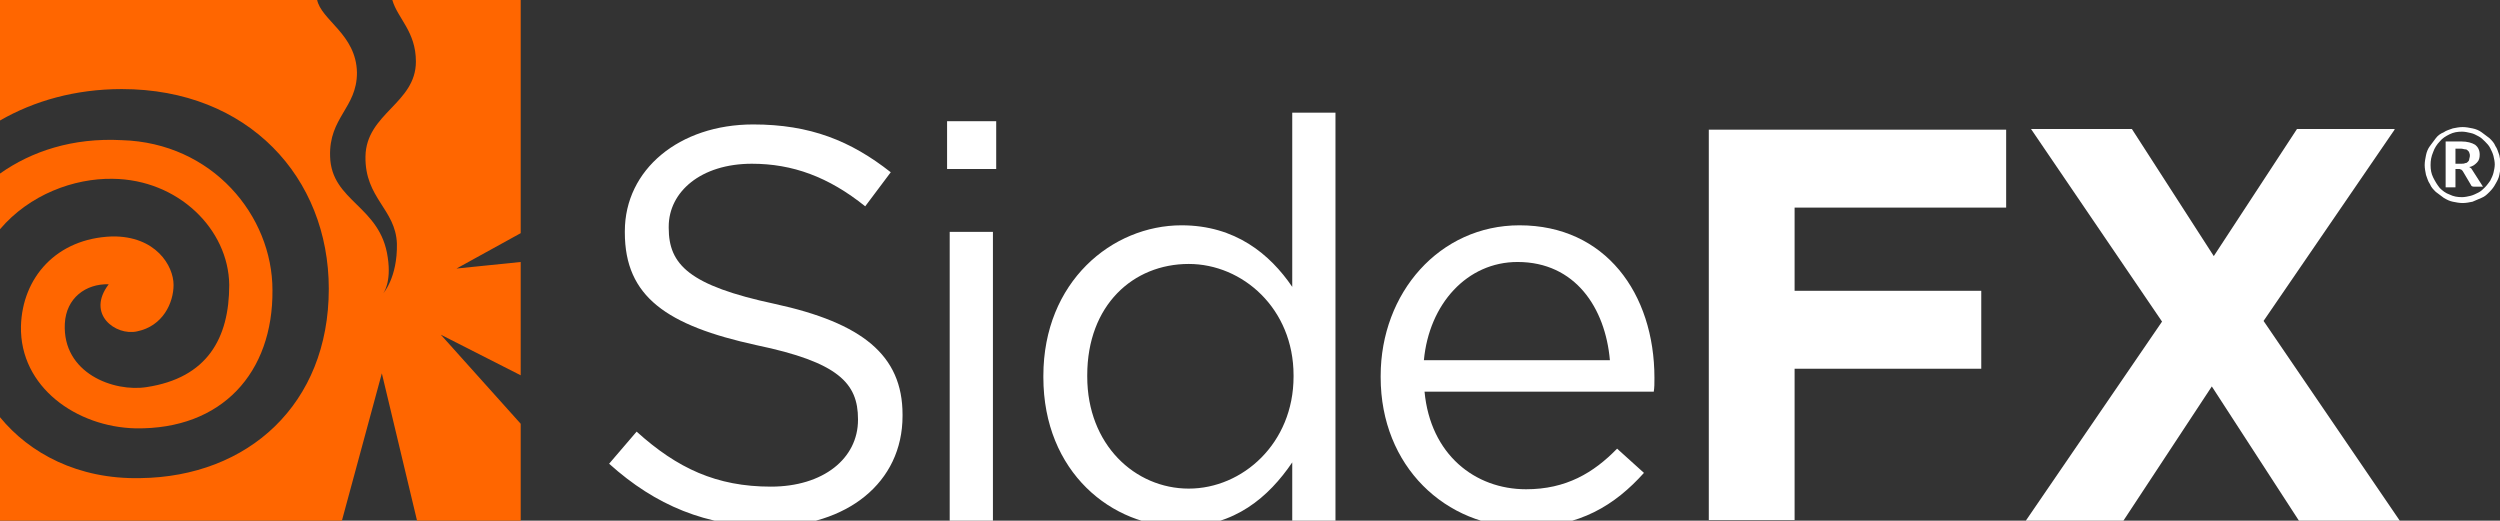 <?xml version="1.0" encoding="utf-8"?>
<!-- Generator: Adobe Illustrator 19.2.1, SVG Export Plug-In . SVG Version: 6.00 Build 0)  -->
<svg version="1.1" id="Layer_1" xmlns="http://www.w3.org/2000/svg" xmlns:xlink="http://www.w3.org/1999/xlink" x="0px" y="0px"
	 viewBox="0 0 381.7 79.5" style="enable-background:new 0 0 381.7 79.5;" xml:space="preserve">
<rect x="0" y="0" width="381.7" height="79.5" fill="#333333" stroke="none"/>
<style type="text/css">
	.st0{fill:#FF6600;}
	.st1{fill:#FFFFFF;}
</style>
<g>
	<g>
		<path class="st0" d="M20.9,50.6c4-0.8,5.6-4.4,5.6-7.1c0-2.9-2.7-7.5-9.4-7.4C8.6,36.4,3.4,42.4,3.2,49.8
			C3,59.1,11.7,65.2,20.7,65.4c13.2,0.2,21-8.5,20.9-21.1c0-11.4-9.2-22.5-23-22.9C11.1,21,4.8,23.1,0,26.5V35
			c4.5-5.3,11.3-7.8,17.2-7.7c10,0.1,17.7,7.7,17.8,16.2c0,8.2-3.4,14.2-12.6,15.6c-5,0.8-12.9-2.1-12.5-9.7c0.2-3.9,3.2-6.1,6.7-6
			C13.1,48,17.7,51.3,20.9,50.6z"/>
		<path class="st0" d="M67.3,51.1l12.2,6.2V40l-9.8,1l9.8-5.4V0H59.9c0.8,2.8,3.6,4.8,3.6,9.4c0,6.4-7.6,7.9-7.7,14.5
			c-0.1,6.4,4.6,8,4.8,13.3c0.1,5.2-2.1,7.6-2.1,7.6s1.3-1.6,0.7-5.5c-1.1-7.9-8.6-8.5-8.8-15.4c-0.2-6,4.1-7.4,4.1-12.8
			c-0.1-5.9-5.5-8-6.1-11.2H0v18.5c5.2-3,11.5-4.8,18.6-4.8c19.3,0,31.6,13.5,31.6,30.5c0,17.6-12.3,28.7-28.8,28.9
			C11.9,73.2,4.5,69.2,0,63.7v15.8h52.2L58.3,57l5.4,22.6h15.8V64.7L67.3,51.1z"/>
	</g>
	<g>
		<path class="st1" d="M93,70.8l4.2-4.9c6.2,5.6,12.2,8.4,20.5,8.4c8,0,13.3-4.3,13.3-10.2V64c0-5.5-3-8.7-15.5-11.3
			c-13.7-3-20.1-7.4-20.1-17.2v-0.2c0-9.4,8.3-16.3,19.6-16.3c8.7,0,14.9,2.5,21,7.3l-3.9,5.2C126.5,27,121,25,114.8,25
			c-7.8,0-12.7,4.3-12.7,9.6v0.2c0,5.6,3.1,8.8,16.2,11.6c13.3,2.9,19.5,7.8,19.5,16.9v0.2c0,10.2-8.5,16.9-20.4,16.9
			C107.9,80.4,100.1,77.2,93,70.8z"/>
		<path class="st1" d="M144.6,18.5h7.5v7.3h-7.5V18.5z M145,35.4h6.6v44.1H145V35.4z"/>
		<path class="st1" d="M159.3,57.6v-0.2c0-14.4,10.5-23,21.1-23c8.2,0,13.5,4.4,16.9,9.4V17.2h6.6v62.3h-6.6v-8.9
			c-3.6,5.3-8.8,9.8-16.9,9.8C169.8,80.5,159.3,72.1,159.3,57.6z M197.5,57.5v-0.2c0-10.2-7.8-17-16-17c-8.5,0-15.5,6.3-15.5,17v0.2
			c0,10.4,7.3,17.1,15.5,17.1C189.7,74.6,197.5,67.7,197.5,57.5z"/>
		<path class="st1" d="M210.8,57.6v-0.2c0-12.7,9-23,21.2-23c13.1,0,20.6,10.4,20.6,23.3c0,0.9,0,1.4-0.1,2.1h-35
			c0.9,9.6,7.7,14.9,15.5,14.9c6.1,0,10.3-2.5,13.9-6.2l4.1,3.7c-4.4,4.9-9.8,8.3-18.2,8.3C220.7,80.5,210.8,71.2,210.8,57.6z
			 M245.8,55c-0.7-8-5.3-15-14.1-15c-7.7,0-13.5,6.4-14.3,15H245.8z"/>
		<path class="st1" d="M260.8,19.8h45.5v11.9H274v12.7h28.5v11.9H274v23.1h-13.1V19.8z"/>
		<path class="st1" d="M365.6,19.8l-20,29.2l20.8,30.5h-15.4L337.7,59l-13.5,20.5h-14.9l20.8-30.4l-20-29.4h15.4l12.5,19.4
			l12.7-19.4H365.6z"/>
	</g>
	<g>
		<path class="st1" d="M370.2,25.2c0-0.5,0.1-1,0.2-1.5c0.1-0.5,0.3-1,0.6-1.4c0.3-0.4,0.6-0.8,0.9-1.2c0.3-0.4,0.7-0.7,1.2-0.9
			c0.4-0.3,0.9-0.4,1.4-0.6c0.5-0.1,1-0.2,1.5-0.2c0.5,0,1,0.1,1.5,0.2c0.5,0.1,1,0.3,1.4,0.6s0.8,0.6,1.2,0.9
			c0.4,0.4,0.7,0.7,0.9,1.2c0.3,0.4,0.4,0.9,0.6,1.4c0.1,0.5,0.2,1,0.2,1.5c0,0.5-0.1,1-0.2,1.5c-0.1,0.5-0.3,0.9-0.6,1.4
			c-0.2,0.4-0.5,0.8-0.9,1.2s-0.7,0.7-1.2,0.9s-0.9,0.4-1.4,0.6c-0.5,0.1-1,0.2-1.5,0.2c-0.5,0-1-0.1-1.5-0.2
			c-0.5-0.1-0.9-0.3-1.4-0.6c-0.4-0.3-0.8-0.6-1.2-0.9c-0.4-0.4-0.7-0.7-0.9-1.2c-0.3-0.4-0.4-0.9-0.6-1.4
			C370.3,26.2,370.2,25.7,370.2,25.2z M371.1,25.2c0,0.7,0.1,1.3,0.4,1.9s0.6,1.1,1,1.6c0.4,0.4,0.9,0.8,1.5,1
			c0.6,0.3,1.2,0.4,1.9,0.4c0.4,0,0.9-0.1,1.3-0.2c0.4-0.1,0.8-0.3,1.2-0.5c0.4-0.2,0.7-0.5,1-0.8c0.3-0.3,0.5-0.6,0.8-1
			c0.2-0.4,0.4-0.8,0.5-1.2c0.1-0.4,0.2-0.9,0.2-1.3s-0.1-0.9-0.2-1.3c-0.1-0.4-0.3-0.8-0.5-1.2c-0.2-0.4-0.5-0.7-0.8-1
			c-0.3-0.3-0.6-0.6-1-0.8s-0.7-0.4-1.2-0.5c-0.4-0.1-0.9-0.2-1.3-0.2c-0.7,0-1.3,0.1-1.9,0.4c-0.6,0.3-1.1,0.6-1.5,1.1
			c-0.4,0.4-0.8,1-1,1.6C371.2,23.9,371.1,24.5,371.1,25.2z M374.9,26v2.6h-1.5v-7h2.4c0.9,0,1.6,0.2,2.1,0.5
			c0.4,0.3,0.7,0.8,0.7,1.5c0,0.5-0.1,0.9-0.4,1.2c-0.3,0.3-0.6,0.6-1.2,0.7c0.1,0.1,0.2,0.1,0.3,0.2c0.1,0.1,0.1,0.2,0.2,0.3
			l1.6,2.5h-1.4c-0.2,0-0.4-0.1-0.4-0.2l-1.3-2.2c-0.1-0.1-0.1-0.1-0.2-0.2c-0.1,0-0.2-0.1-0.3-0.1H374.9z M374.9,25h0.8
			c0.3,0,0.5,0,0.7-0.1c0.2,0,0.3-0.1,0.4-0.2c0.1-0.1,0.2-0.2,0.2-0.4c0-0.1,0.1-0.3,0.1-0.5c0-0.2,0-0.3-0.1-0.5
			c0-0.1-0.1-0.2-0.2-0.3c-0.1-0.1-0.2-0.2-0.4-0.2c-0.2,0-0.4-0.1-0.6-0.1h-0.9V25z"/>
	</g>
</g>
</svg>
